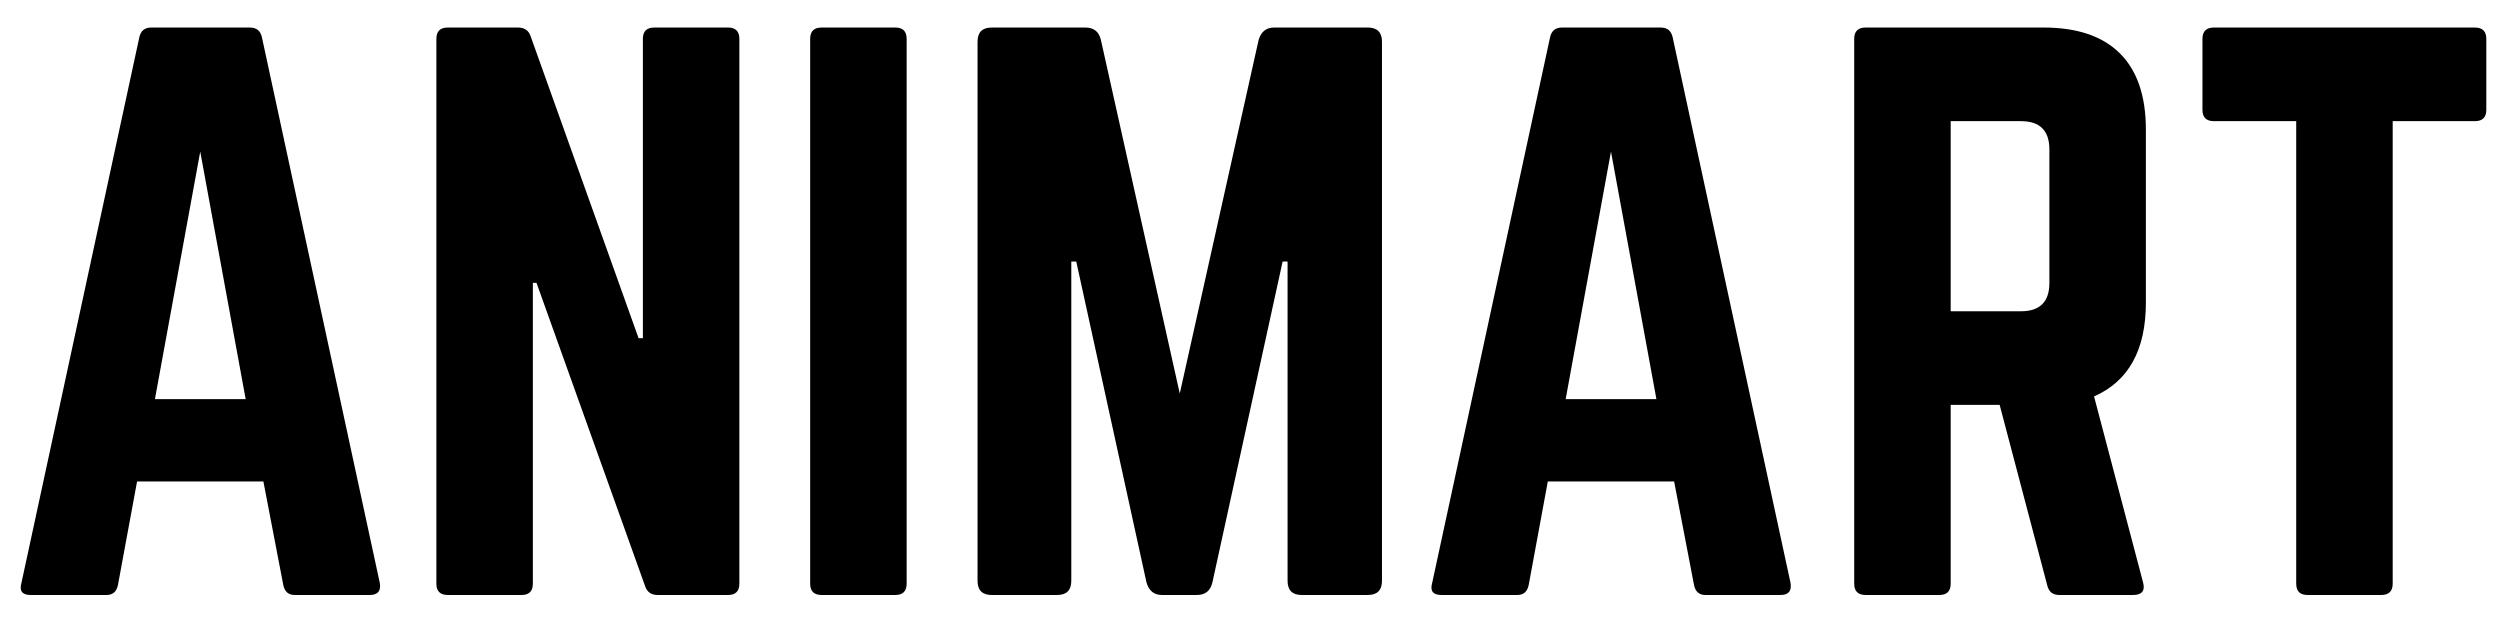 <?xml version="1.0" encoding="UTF-8"?> <svg xmlns="http://www.w3.org/2000/svg" xmlns:xlink="http://www.w3.org/1999/xlink" width="400" zoomAndPan="magnify" viewBox="0 0 300 75" height="100" preserveAspectRatio="xMidYMid meet" version="1.0"><defs><g></g><clipPath id="140e8b4f30"><rect x="0" width="300" y="0" height="75"></rect></clipPath></defs><g transform="matrix(1, 0, 0, 1, 0, -0)"><g clip-path="url(#140e8b4f30)"><g fill="#000000" fill-opacity="1"><g transform="translate(-0.91, 71.398)"><g><path d="M 45.281 0 L 36.266 0 C 35.523 0 35.07 -0.395 34.906 -1.188 L 32.516 -13.625 L 17.359 -13.625 L 15.062 -1.188 C 14.895 -0.395 14.441 0 13.703 0 L 4.594 0 C 3.57 0 3.203 -0.484 3.484 -1.453 L 17.625 -66.906 C 17.789 -67.695 18.27 -68.094 19.062 -68.094 L 30.906 -68.094 C 31.695 -68.094 32.176 -67.695 32.344 -66.906 L 46.484 -1.453 C 46.648 -0.484 46.25 0 45.281 0 Z M 30.391 -23.5 L 24.938 -53.203 L 19.5 -23.5 Z M 30.391 -23.5 "></path></g></g></g><g fill="#000000" fill-opacity="1"><g transform="translate(48.115, 71.398)"><g><path d="M 30.391 -68.094 L 39.25 -68.094 C 40.156 -68.094 40.609 -67.641 40.609 -66.734 L 40.609 -1.359 C 40.609 -0.453 40.156 0 39.25 0 L 30.812 0 C 30.02 0 29.508 -0.367 29.281 -1.109 L 16.266 -37.453 L 15.828 -37.453 L 15.828 -1.359 C 15.828 -0.453 15.375 0 14.469 0 L 5.625 0 C 4.707 0 4.25 -0.453 4.25 -1.359 L 4.25 -66.734 C 4.25 -67.641 4.707 -68.094 5.625 -68.094 L 14.047 -68.094 C 14.836 -68.094 15.348 -67.727 15.578 -67 L 28.516 -30.812 L 29.031 -30.812 L 29.031 -66.734 C 29.031 -67.641 29.484 -68.094 30.391 -68.094 Z M 30.391 -68.094 "></path></g></g></g><g fill="#000000" fill-opacity="1"><g transform="translate(92.97, 71.398)"><g><path d="M 5.625 -68.094 L 14.469 -68.094 C 15.375 -68.094 15.828 -67.641 15.828 -66.734 L 15.828 -1.359 C 15.828 -0.453 15.375 0 14.469 0 L 5.625 0 C 4.707 0 4.25 -0.453 4.25 -1.359 L 4.25 -66.734 C 4.25 -67.641 4.707 -68.094 5.625 -68.094 Z M 5.625 -68.094 "></path></g></g></g><g fill="#000000" fill-opacity="1"><g transform="translate(113.056, 71.398)"><g><path d="M 39.844 -68.094 L 51.078 -68.094 C 52.211 -68.094 52.781 -67.523 52.781 -66.391 L 52.781 -1.703 C 52.781 -0.566 52.211 0 51.078 0 L 43.156 0 C 42.02 0 41.453 -0.566 41.453 -1.703 L 41.453 -40.016 L 40.859 -40.016 L 32.438 -1.531 C 32.207 -0.508 31.582 0 30.562 0 L 26.391 0 C 25.422 0 24.797 -0.508 24.516 -1.531 L 16.094 -40.016 L 15.5 -40.016 L 15.5 -1.703 C 15.5 -0.566 14.93 0 13.797 0 L 5.953 0 C 4.816 0 4.25 -0.566 4.25 -1.703 L 4.25 -66.391 C 4.25 -67.523 4.816 -68.094 5.953 -68.094 L 17.188 -68.094 C 18.219 -68.094 18.844 -67.582 19.062 -66.562 L 28.516 -24.172 L 37.969 -66.562 C 38.25 -67.582 38.875 -68.094 39.844 -68.094 Z M 39.844 -68.094 "></path></g></g></g><g fill="#000000" fill-opacity="1"><g transform="translate(168.379, 71.398)"><g><path d="M 45.281 0 L 36.266 0 C 35.523 0 35.07 -0.395 34.906 -1.188 L 32.516 -13.625 L 17.359 -13.625 L 15.062 -1.188 C 14.895 -0.395 14.441 0 13.703 0 L 4.594 0 C 3.57 0 3.203 -0.484 3.484 -1.453 L 17.625 -66.906 C 17.789 -67.695 18.27 -68.094 19.062 -68.094 L 30.906 -68.094 C 31.695 -68.094 32.176 -67.695 32.344 -66.906 L 46.484 -1.453 C 46.648 -0.484 46.25 0 45.281 0 Z M 30.391 -23.5 L 24.938 -53.203 L 19.5 -23.5 Z M 30.391 -23.5 "></path></g></g></g><g fill="#000000" fill-opacity="1"><g transform="translate(218.255, 71.398)"><g><path d="M 39.25 -55.844 L 39.25 -35.078 C 39.25 -29.398 37.176 -25.648 33.031 -23.828 L 38.906 -1.531 C 39.188 -0.508 38.785 0 37.703 0 L 28.859 0 C 28.066 0 27.582 -0.395 27.406 -1.188 L 21.703 -22.812 L 15.828 -22.812 L 15.828 -1.359 C 15.828 -0.453 15.375 0 14.469 0 L 5.625 0 C 4.707 0 4.25 -0.453 4.25 -1.359 L 4.25 -66.734 C 4.25 -67.641 4.707 -68.094 5.625 -68.094 L 26.984 -68.094 C 31.016 -68.094 34.066 -67.055 36.141 -64.984 C 38.211 -62.922 39.25 -59.875 39.25 -55.844 Z M 15.828 -34.047 L 24.266 -34.047 C 26.535 -34.047 27.672 -35.18 27.672 -37.453 L 27.672 -53.453 C 27.672 -55.723 26.535 -56.859 24.266 -56.859 L 15.828 -56.859 Z M 15.828 -34.047 "></path></g></g></g><g fill="#000000" fill-opacity="1"><g transform="translate(261.748, 71.398)"><g><path d="M 3.922 -68.094 L 35.234 -68.094 C 36.148 -68.094 36.609 -67.641 36.609 -66.734 L 36.609 -58.219 C 36.609 -57.312 36.148 -56.859 35.234 -56.859 L 25.375 -56.859 L 25.375 -1.359 C 25.375 -0.453 24.914 0 24 0 L 15.156 0 C 14.25 0 13.797 -0.453 13.797 -1.359 L 13.797 -56.859 L 3.922 -56.859 C 3.004 -56.859 2.547 -57.312 2.547 -58.219 L 2.547 -66.734 C 2.547 -67.641 3.004 -68.094 3.922 -68.094 Z M 3.922 -68.094 "></path></g></g></g></g></g></svg> 